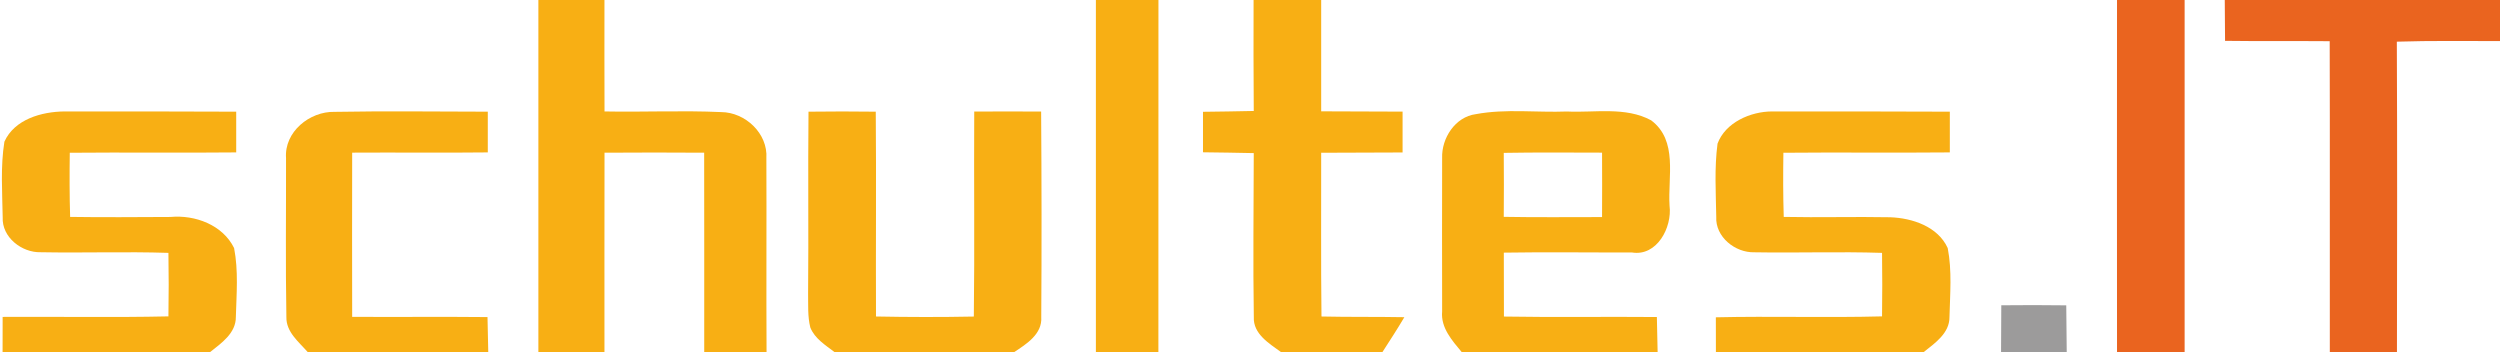 <?xml version="1.0" encoding="UTF-8" ?>
<!DOCTYPE svg PUBLIC "-//W3C//DTD SVG 1.1//EN" "http://www.w3.org/Graphics/SVG/1.1/DTD/svg11.dtd">
<svg width="426pt" height="60pt" viewBox="0 0 426 60" version="1.1" xmlns="http://www.w3.org/2000/svg">
<g id="#f8af14ff">
<path fill="#f8af14" opacity="1.00" d=" M 91.74 0.00 L 103.00 0.00 C 103.00 6.33 102.98 12.66 103.01 18.99 C 109.64 19.12 116.27 18.80 122.89 19.10 C 127.01 19.13 130.87 22.75 130.59 26.97 C 130.64 37.98 130.56 48.99 130.62 60.00 L 120.00 60.00 C 119.99 48.67 120.02 37.34 119.99 26.02 C 114.33 25.98 108.67 25.98 103.01 26.02 C 102.98 37.34 103.01 48.67 103.00 60.00 L 91.74 60.00 C 91.73 40.00 91.73 20.00 91.74 0.00 Z" />
<path fill="#f8af14" opacity="1.00" d=" M 186.74 0.00 L 197.40 0.00 C 197.40 20.00 197.41 40.00 197.39 60.00 L 186.74 60.00 C 186.74 40.00 186.73 20.00 186.74 0.00 Z" />
<path fill="#f8af14" opacity="1.00" d=" M 213.61 0.00 L 225.13 0.00 C 225.13 6.32 225.12 12.65 225.13 18.97 C 229.75 19.00 234.38 19.00 239.00 19.02 C 239.00 21.34 239.00 23.66 239.00 25.98 C 234.38 26.00 229.75 26.00 225.13 26.03 C 225.15 35.33 225.07 44.63 225.18 53.93 C 229.88 54.04 234.59 53.96 239.30 54.05 C 238.11 56.07 236.83 58.03 235.56 60.00 L 218.29 60.00 C 216.27 58.52 213.52 56.91 213.65 54.03 C 213.50 44.72 213.63 35.40 213.64 26.09 C 210.75 26.02 207.87 25.99 204.99 25.95 C 204.99 23.65 204.99 21.35 204.99 19.05 C 207.87 19.01 210.75 18.98 213.64 18.91 C 213.58 12.61 213.60 6.30 213.61 0.00 Z" />
<path fill="#f8af14" opacity="1.00" d=" M 0.75 24.14 C 2.47 20.32 7.10 19.03 10.97 18.99 C 20.73 19.00 30.49 18.97 40.25 19.03 C 40.26 21.34 40.26 23.66 40.25 25.97 C 30.80 26.07 21.35 25.94 11.89 26.03 C 11.84 29.67 11.84 33.31 11.95 36.96 C 17.65 37.05 23.35 36.99 29.05 36.97 C 33.25 36.58 37.96 38.33 39.89 42.27 C 40.64 46.12 40.30 50.10 40.19 54.00 C 40.22 56.77 37.72 58.47 35.79 60.00 L 0.44 60.00 C 0.43 58.00 0.43 56.00 0.45 54.00 C 9.87 53.94 19.28 54.12 28.70 53.91 C 28.76 50.30 28.76 46.70 28.70 43.09 C 21.45 42.85 14.19 43.12 6.93 42.98 C 3.72 43.07 0.29 40.43 0.46 37.02 C 0.39 32.73 0.07 28.38 0.75 24.14 Z" />
<path fill="#f8af14" opacity="1.00" d=" M 48.74 26.94 C 48.42 22.47 52.76 18.96 57.01 19.06 C 65.71 18.90 74.42 19.02 83.12 19.03 C 83.13 21.34 83.13 23.66 83.12 25.97 C 75.42 26.06 67.72 25.96 60.01 26.01 C 59.99 35.34 59.99 44.66 60.01 53.99 C 67.70 54.04 75.38 53.95 83.07 54.03 C 83.12 56.02 83.15 58.01 83.20 60.00 L 52.44 60.00 C 50.92 58.26 48.75 56.58 48.80 54.04 C 48.64 45.01 48.76 35.97 48.74 26.94 Z" />
<path fill="#f8af14" opacity="1.00" d=" M 137.77 19.03 C 141.59 18.98 145.41 18.98 149.23 19.03 C 149.33 30.66 149.22 42.30 149.27 53.93 C 154.83 54.04 160.38 54.05 165.94 53.94 C 166.09 42.30 165.94 30.65 166.01 19.01 C 169.81 18.98 173.61 18.99 177.41 19.01 C 177.49 30.68 177.51 42.36 177.43 54.03 C 177.63 56.92 174.91 58.62 172.81 60.00 L 142.21 60.00 C 140.67 58.82 138.83 57.70 138.08 55.81 C 137.60 53.92 137.74 51.95 137.70 50.01 C 137.80 39.69 137.66 29.36 137.77 19.03 Z" />
<path fill="#f8af14" opacity="1.00" d=" M 251.49 19.45 C 256.59 18.50 261.83 19.20 267.00 19.00 C 271.76 19.23 276.97 18.14 281.35 20.50 C 285.96 23.95 284.18 30.12 284.49 35.04 C 284.96 38.75 282.34 43.73 278.08 43.02 C 270.80 43.04 263.53 42.93 256.25 43.05 C 256.25 46.68 256.26 50.31 256.27 53.94 C 264.96 54.09 273.64 53.94 282.33 54.02 C 282.38 56.01 282.41 58.01 282.46 60.00 L 249.08 60.00 C 247.43 58.01 245.48 55.85 245.74 53.06 C 245.72 44.36 245.72 35.64 245.74 26.94 C 245.62 23.55 247.96 19.91 251.49 19.45 M 256.24 26.05 C 256.27 29.68 256.27 33.31 256.24 36.95 C 261.82 37.05 267.40 36.99 272.99 36.99 C 273.01 33.33 273.01 29.67 272.99 26.01 C 267.41 26.00 261.82 25.95 256.24 26.05 Z" />
<path fill="#f8af14" opacity="1.00" d=" M 292.67 24.47 C 294.01 20.86 298.30 19.00 301.95 18.99 C 312.05 19.00 322.15 18.97 332.25 19.03 C 332.25 21.34 332.25 23.66 332.25 25.97 C 322.80 26.06 313.35 25.94 303.89 26.03 C 303.84 29.67 303.83 33.32 303.95 36.96 C 310.00 37.09 316.05 36.90 322.09 37.02 C 325.86 37.16 330.21 38.59 331.89 42.27 C 332.64 46.12 332.29 50.11 332.19 54.01 C 332.22 56.77 329.72 58.46 327.79 60.00 L 292.39 60.00 C 292.39 58.02 292.38 56.05 292.38 54.07 C 301.82 53.85 311.26 54.16 320.70 53.91 C 320.75 50.30 320.75 46.70 320.70 43.09 C 313.45 42.85 306.19 43.12 298.94 42.99 C 295.68 43.08 292.26 40.37 292.45 36.93 C 292.38 32.79 292.12 28.59 292.67 24.47 Z" />
</g>
<g id="#ea641fff">
<path fill="#ea641f" opacity="1.00" d=" M 360.74 0.00 L 372.26 0.00 C 372.27 20.00 372.27 40.00 372.26 60.00 L 360.74 60.00 C 360.73 40.00 360.72 20.00 360.74 0.00 Z" />
<path fill="#ea641f" opacity="1.00" d=" M 379.10 0.00 L 426.00 0.00 L 426.00 7.00 C 420.14 7.01 414.28 6.91 408.42 7.10 C 408.50 24.73 408.47 42.37 408.44 60.00 L 397.00 60.00 C 396.98 42.34 397.03 24.68 396.98 7.02 C 391.04 6.97 385.09 7.04 379.15 6.96 C 379.13 4.64 379.12 2.32 379.10 0.00 Z" />
</g>
<g id="#9c9b9bff">
<path fill="#9c9b9b" opacity="1.00" d=" M 341.02 52.02 C 344.70 51.98 348.40 51.98 352.09 52.03 C 352.12 54.69 352.13 57.34 352.17 60.00 L 340.98 60.00 C 340.99 57.34 341.00 54.68 341.02 52.02 Z" />
</g>
</svg>
